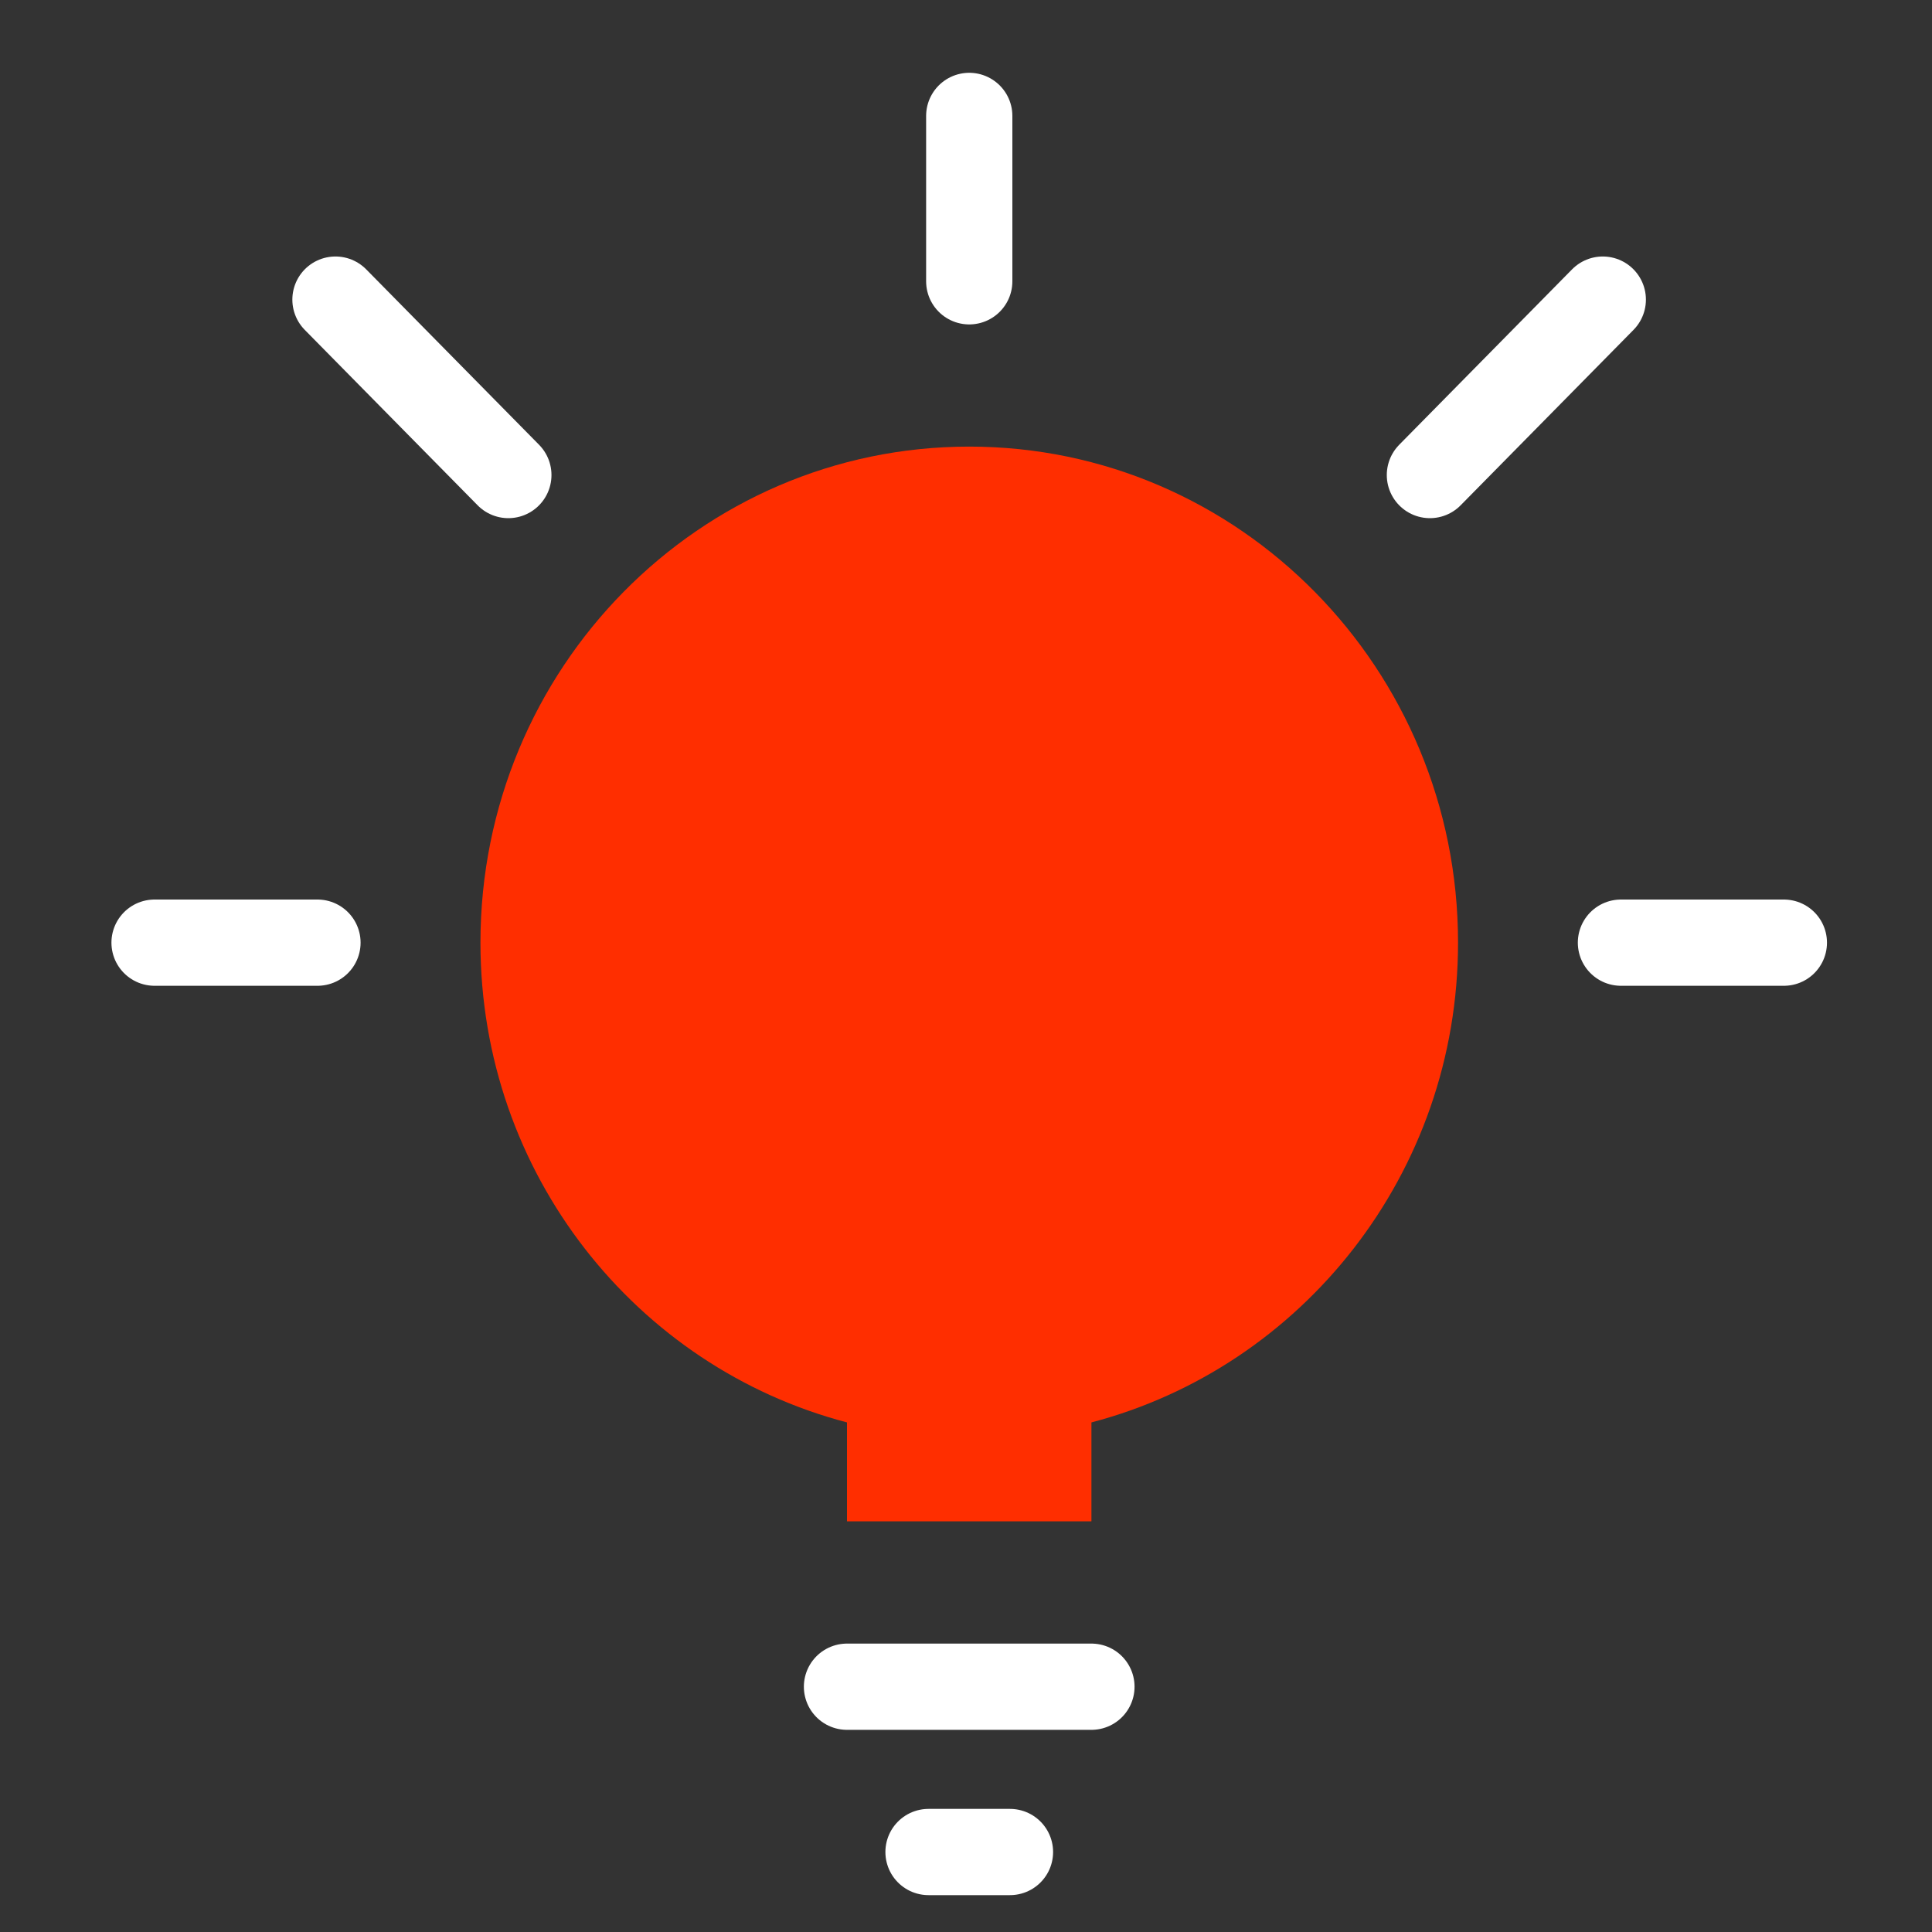 <?xml version="1.0" encoding="UTF-8"?>
<svg width="25px" height="25px" viewBox="0 0 25 25" version="1.1" xmlns="http://www.w3.org/2000/svg" xmlns:xlink="http://www.w3.org/1999/xlink">
    <rect x="0" y="0" width="25" height="25" fill="#333333" stroke="none"/>
    <title>Artboard</title>
    <g id="Artboard" stroke="none" stroke-width="1" fill="none" fill-rule="evenodd">
        <g id="Group-2" transform="translate(2, 1.5)">
            <g id="Group-17" stroke="#FFFFFF" stroke-linecap="round" stroke-linejoin="round" stroke-width="1.116">
                <line x1="11.069" y1="22.465" x2="10.015" y2="22.465" id="Stroke-3"></line>
                <line x1="12.123" y1="20.326" x2="8.96" y2="20.326" id="Stroke-5"></line>
                <line x1="10.542" y1="0" x2="10.542" y2="2.14" id="Stroke-7"></line>
                <line x1="21.083" y1="10.698" x2="18.975" y2="10.698" id="Stroke-9"></line>
                <line x1="0" y1="10.698" x2="2.108" y2="10.698" id="Stroke-11"></line>
                <line x1="2.341" y1="2.377" x2="4.578" y2="4.647" id="Stroke-13"></line>
                <line x1="18.74" y1="2.377" x2="16.503" y2="4.647" id="Stroke-15"></line>
            </g>
            <path d="M16.867,10.698 C16.867,7.152 14.033,4.279 10.542,4.279 C7.048,4.279 4.217,7.152 4.217,10.698 C4.217,13.687 6.233,16.192 8.96,16.906 L8.96,18.186 L12.123,18.186 L12.123,16.906 C14.848,16.192 16.867,13.687 16.867,10.698 Z" id="Stroke-1" fill="#FF2E00"></path>
        </g>
    </g>
</svg>